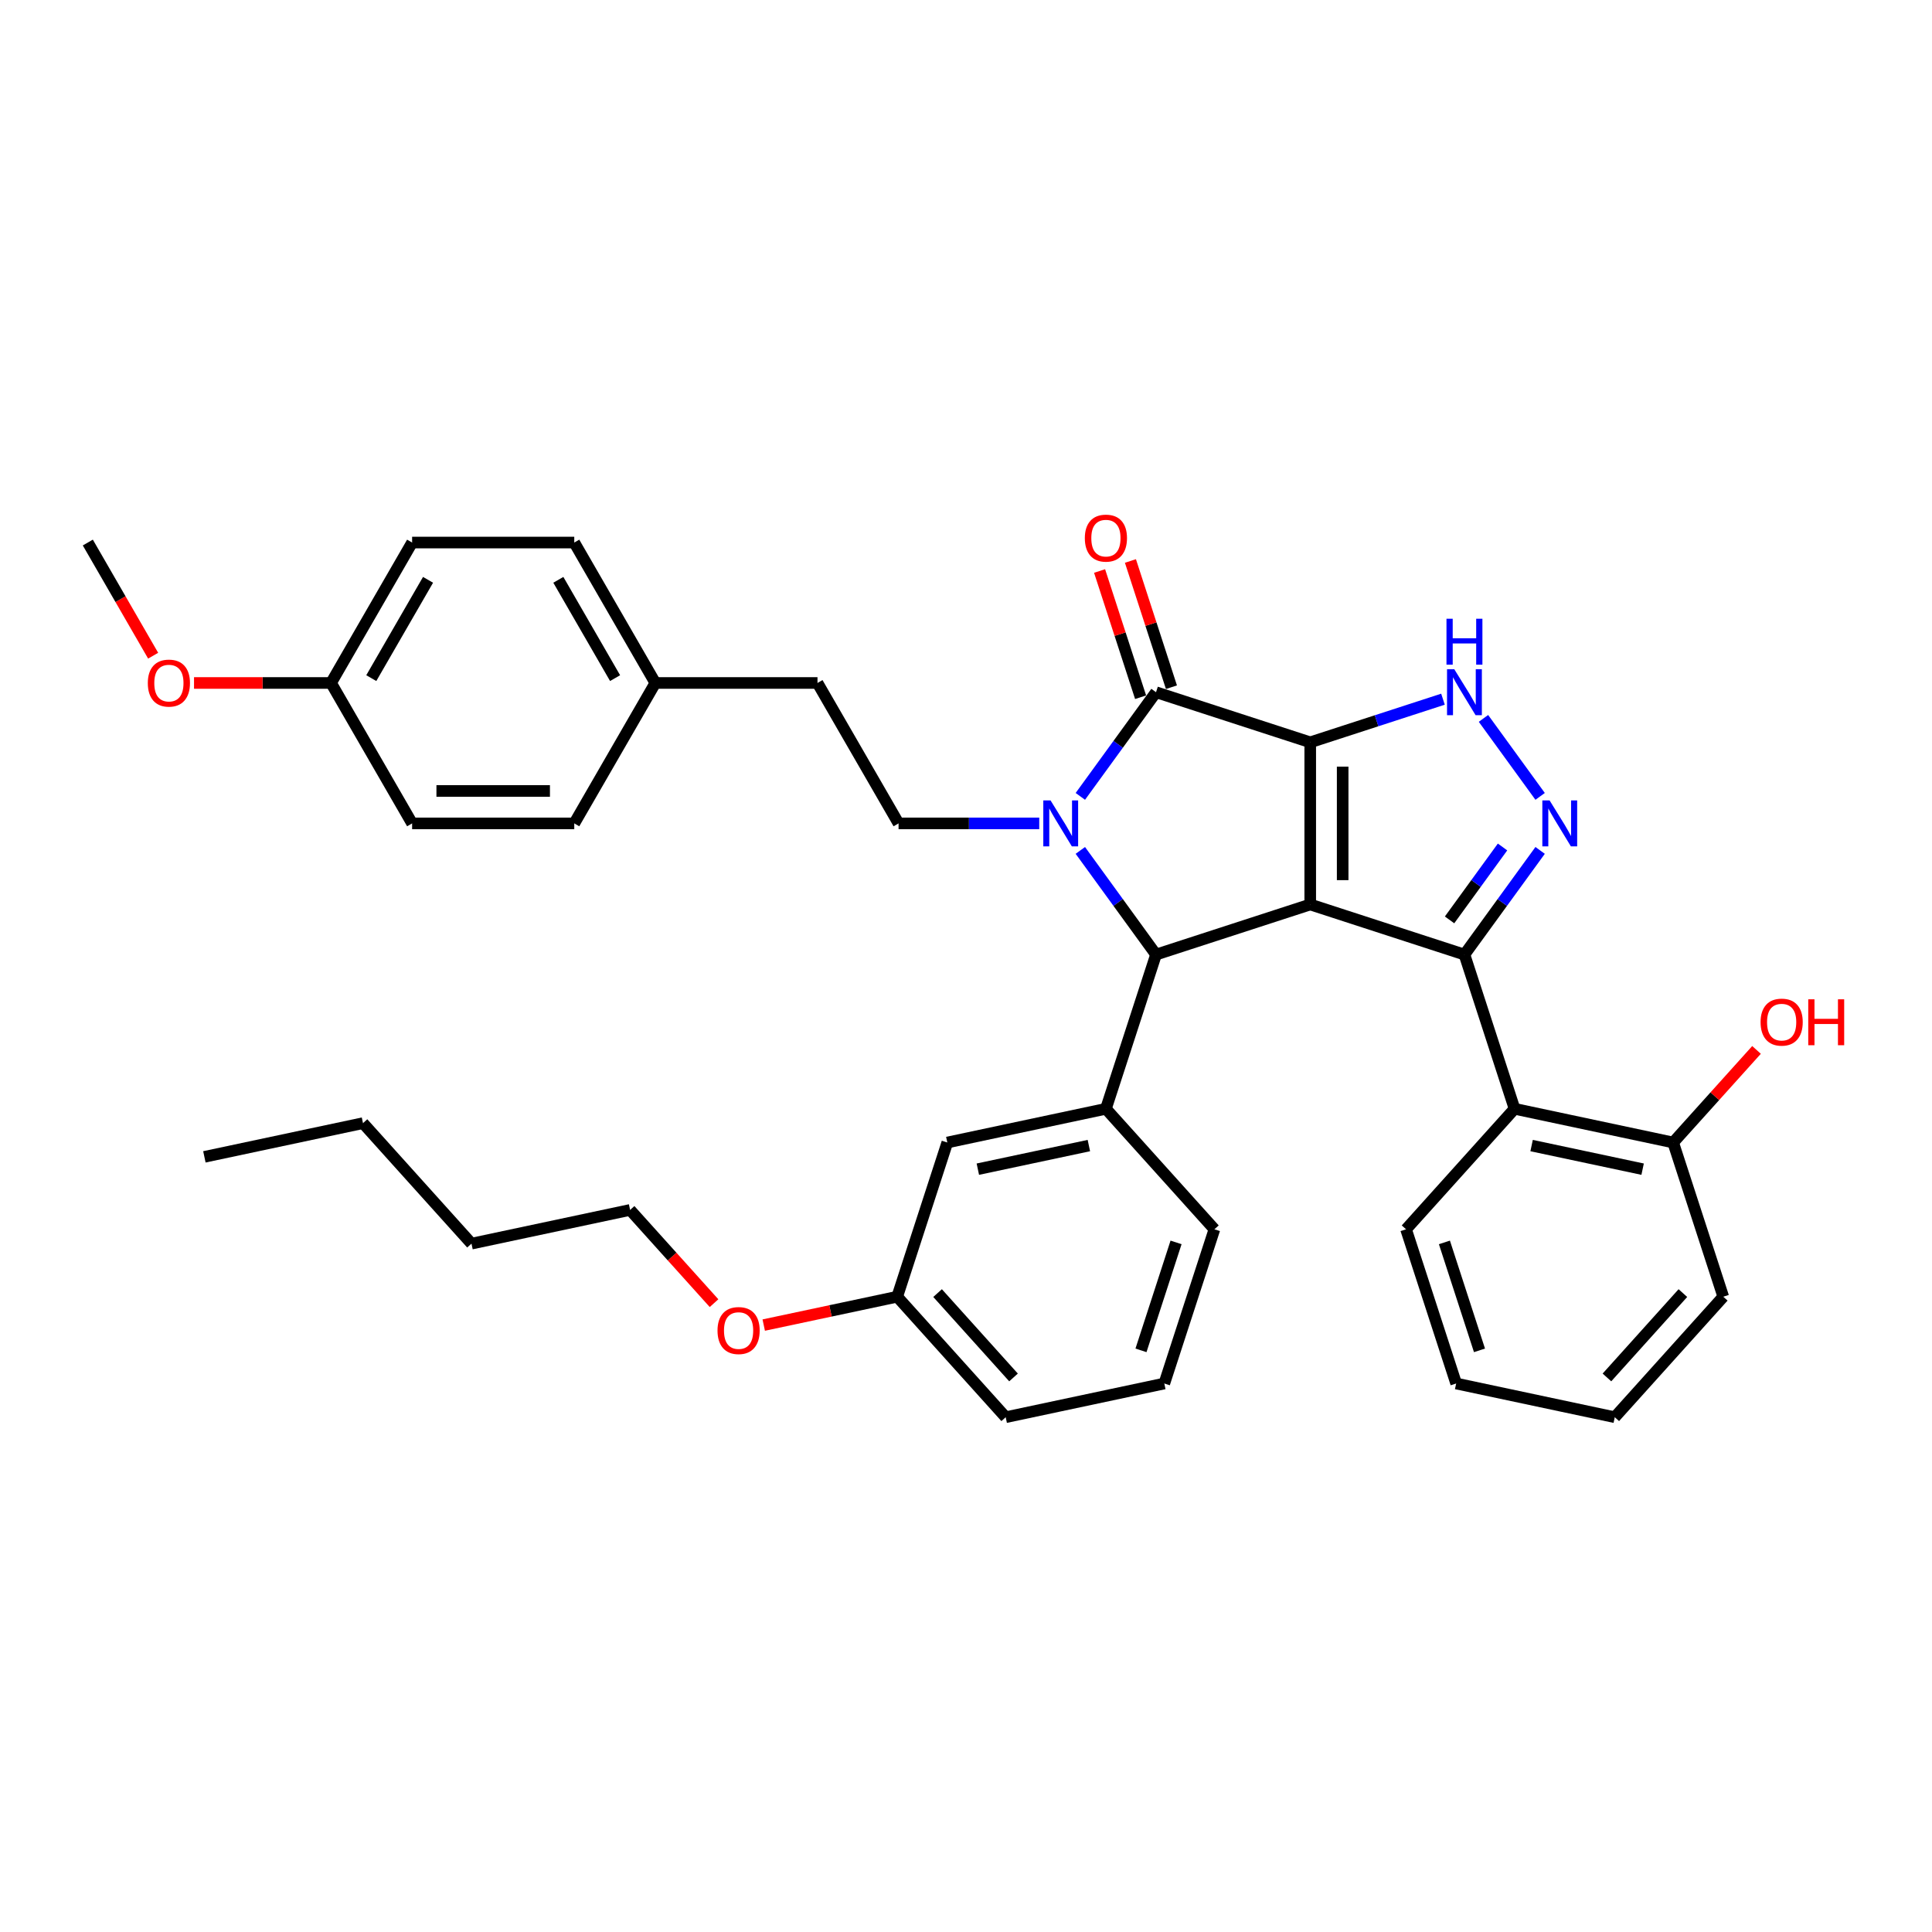 <?xml version='1.0' encoding='iso-8859-1'?>
<svg version='1.1' baseProfile='full'
              xmlns='http://www.w3.org/2000/svg'
                      xmlns:rdkit='http://www.rdkit.org/xml'
                      xmlns:xlink='http://www.w3.org/1999/xlink'
                  xml:space='preserve'
width='1000px' height='1000px' viewBox='0 0 1000 1000'>
<!-- END OF HEADER -->
<rect style='opacity:1.0;fill:#FFFFFF;stroke:none' width='1000' height='1000' x='0' y='0'> </rect>
<path class='bond-0' d='M 678.175,384.225 L 678.175,468.153' style='fill:none;fill-rule:evenodd;stroke:#000000;stroke-width:6px;stroke-linecap:butt;stroke-linejoin:miter;stroke-opacity:1' />
<path class='bond-0' d='M 694.96,396.814 L 694.96,455.564' style='fill:none;fill-rule:evenodd;stroke:#000000;stroke-width:6px;stroke-linecap:butt;stroke-linejoin:miter;stroke-opacity:1' />
<path class='bond-3' d='M 678.175,384.225 L 598.354,358.29' style='fill:none;fill-rule:evenodd;stroke:#000000;stroke-width:6px;stroke-linecap:butt;stroke-linejoin:miter;stroke-opacity:1' />
<path class='bond-6' d='M 678.175,384.225 L 712.529,373.063' style='fill:none;fill-rule:evenodd;stroke:#000000;stroke-width:6px;stroke-linecap:butt;stroke-linejoin:miter;stroke-opacity:1' />
<path class='bond-6' d='M 712.529,373.063 L 746.883,361.9' style='fill:none;fill-rule:evenodd;stroke:#0000FF;stroke-width:6px;stroke-linecap:butt;stroke-linejoin:miter;stroke-opacity:1' />
<path class='bond-2' d='M 678.175,468.153 L 757.995,494.088' style='fill:none;fill-rule:evenodd;stroke:#000000;stroke-width:6px;stroke-linecap:butt;stroke-linejoin:miter;stroke-opacity:1' />
<path class='bond-4' d='M 678.175,468.153 L 598.354,494.088' style='fill:none;fill-rule:evenodd;stroke:#000000;stroke-width:6px;stroke-linecap:butt;stroke-linejoin:miter;stroke-opacity:1' />
<path class='bond-1' d='M 559.181,412.207 L 578.768,385.248' style='fill:none;fill-rule:evenodd;stroke:#0000FF;stroke-width:6px;stroke-linecap:butt;stroke-linejoin:miter;stroke-opacity:1' />
<path class='bond-1' d='M 578.768,385.248 L 598.354,358.29' style='fill:none;fill-rule:evenodd;stroke:#000000;stroke-width:6px;stroke-linecap:butt;stroke-linejoin:miter;stroke-opacity:1' />
<path class='bond-9' d='M 537.911,426.189 L 501.503,426.189' style='fill:none;fill-rule:evenodd;stroke:#0000FF;stroke-width:6px;stroke-linecap:butt;stroke-linejoin:miter;stroke-opacity:1' />
<path class='bond-9' d='M 501.503,426.189 L 465.095,426.189' style='fill:none;fill-rule:evenodd;stroke:#000000;stroke-width:6px;stroke-linecap:butt;stroke-linejoin:miter;stroke-opacity:1' />
<path class='bond-37' d='M 559.181,440.171 L 578.768,467.13' style='fill:none;fill-rule:evenodd;stroke:#0000FF;stroke-width:6px;stroke-linecap:butt;stroke-linejoin:miter;stroke-opacity:1' />
<path class='bond-37' d='M 578.768,467.13 L 598.354,494.088' style='fill:none;fill-rule:evenodd;stroke:#000000;stroke-width:6px;stroke-linecap:butt;stroke-linejoin:miter;stroke-opacity:1' />
<path class='bond-7' d='M 757.995,494.088 L 783.93,573.908' style='fill:none;fill-rule:evenodd;stroke:#000000;stroke-width:6px;stroke-linecap:butt;stroke-linejoin:miter;stroke-opacity:1' />
<path class='bond-36' d='M 757.995,494.088 L 777.581,467.13' style='fill:none;fill-rule:evenodd;stroke:#000000;stroke-width:6px;stroke-linecap:butt;stroke-linejoin:miter;stroke-opacity:1' />
<path class='bond-36' d='M 777.581,467.13 L 797.168,440.171' style='fill:none;fill-rule:evenodd;stroke:#0000FF;stroke-width:6px;stroke-linecap:butt;stroke-linejoin:miter;stroke-opacity:1' />
<path class='bond-36' d='M 750.291,476.134 L 764.001,457.263' style='fill:none;fill-rule:evenodd;stroke:#000000;stroke-width:6px;stroke-linecap:butt;stroke-linejoin:miter;stroke-opacity:1' />
<path class='bond-36' d='M 764.001,457.263 L 777.712,438.393' style='fill:none;fill-rule:evenodd;stroke:#0000FF;stroke-width:6px;stroke-linecap:butt;stroke-linejoin:miter;stroke-opacity:1' />
<path class='bond-10' d='M 606.336,355.696 L 595.722,323.029' style='fill:none;fill-rule:evenodd;stroke:#000000;stroke-width:6px;stroke-linecap:butt;stroke-linejoin:miter;stroke-opacity:1' />
<path class='bond-10' d='M 595.722,323.029 L 585.108,290.362' style='fill:none;fill-rule:evenodd;stroke:#FF0000;stroke-width:6px;stroke-linecap:butt;stroke-linejoin:miter;stroke-opacity:1' />
<path class='bond-10' d='M 590.372,360.883 L 579.758,328.216' style='fill:none;fill-rule:evenodd;stroke:#000000;stroke-width:6px;stroke-linecap:butt;stroke-linejoin:miter;stroke-opacity:1' />
<path class='bond-10' d='M 579.758,328.216 L 569.144,295.549' style='fill:none;fill-rule:evenodd;stroke:#FF0000;stroke-width:6px;stroke-linecap:butt;stroke-linejoin:miter;stroke-opacity:1' />
<path class='bond-8' d='M 598.354,494.088 L 572.419,573.908' style='fill:none;fill-rule:evenodd;stroke:#000000;stroke-width:6px;stroke-linecap:butt;stroke-linejoin:miter;stroke-opacity:1' />
<path class='bond-5' d='M 797.168,412.207 L 767.84,371.84' style='fill:none;fill-rule:evenodd;stroke:#0000FF;stroke-width:6px;stroke-linecap:butt;stroke-linejoin:miter;stroke-opacity:1' />
<path class='bond-12' d='M 783.93,573.908 L 866.024,591.358' style='fill:none;fill-rule:evenodd;stroke:#000000;stroke-width:6px;stroke-linecap:butt;stroke-linejoin:miter;stroke-opacity:1' />
<path class='bond-12' d='M 792.754,592.945 L 850.22,605.159' style='fill:none;fill-rule:evenodd;stroke:#000000;stroke-width:6px;stroke-linecap:butt;stroke-linejoin:miter;stroke-opacity:1' />
<path class='bond-19' d='M 783.93,573.908 L 727.771,636.279' style='fill:none;fill-rule:evenodd;stroke:#000000;stroke-width:6px;stroke-linecap:butt;stroke-linejoin:miter;stroke-opacity:1' />
<path class='bond-11' d='M 572.419,573.908 L 490.325,591.358' style='fill:none;fill-rule:evenodd;stroke:#000000;stroke-width:6px;stroke-linecap:butt;stroke-linejoin:miter;stroke-opacity:1' />
<path class='bond-11' d='M 563.595,592.945 L 506.129,605.159' style='fill:none;fill-rule:evenodd;stroke:#000000;stroke-width:6px;stroke-linecap:butt;stroke-linejoin:miter;stroke-opacity:1' />
<path class='bond-17' d='M 572.419,573.908 L 628.578,636.279' style='fill:none;fill-rule:evenodd;stroke:#000000;stroke-width:6px;stroke-linecap:butt;stroke-linejoin:miter;stroke-opacity:1' />
<path class='bond-13' d='M 465.095,426.189 L 423.131,353.505' style='fill:none;fill-rule:evenodd;stroke:#000000;stroke-width:6px;stroke-linecap:butt;stroke-linejoin:miter;stroke-opacity:1' />
<path class='bond-14' d='M 490.325,591.358 L 464.39,671.178' style='fill:none;fill-rule:evenodd;stroke:#000000;stroke-width:6px;stroke-linecap:butt;stroke-linejoin:miter;stroke-opacity:1' />
<path class='bond-18' d='M 866.024,591.358 L 887.599,567.397' style='fill:none;fill-rule:evenodd;stroke:#000000;stroke-width:6px;stroke-linecap:butt;stroke-linejoin:miter;stroke-opacity:1' />
<path class='bond-18' d='M 887.599,567.397 L 909.174,543.435' style='fill:none;fill-rule:evenodd;stroke:#FF0000;stroke-width:6px;stroke-linecap:butt;stroke-linejoin:miter;stroke-opacity:1' />
<path class='bond-27' d='M 866.024,591.358 L 891.959,671.178' style='fill:none;fill-rule:evenodd;stroke:#000000;stroke-width:6px;stroke-linecap:butt;stroke-linejoin:miter;stroke-opacity:1' />
<path class='bond-15' d='M 423.131,353.505 L 339.203,353.505' style='fill:none;fill-rule:evenodd;stroke:#000000;stroke-width:6px;stroke-linecap:butt;stroke-linejoin:miter;stroke-opacity:1' />
<path class='bond-25' d='M 464.39,671.178 L 429.847,678.521' style='fill:none;fill-rule:evenodd;stroke:#000000;stroke-width:6px;stroke-linecap:butt;stroke-linejoin:miter;stroke-opacity:1' />
<path class='bond-25' d='M 429.847,678.521 L 395.305,685.863' style='fill:none;fill-rule:evenodd;stroke:#FF0000;stroke-width:6px;stroke-linecap:butt;stroke-linejoin:miter;stroke-opacity:1' />
<path class='bond-38' d='M 464.39,671.178 L 520.549,733.549' style='fill:none;fill-rule:evenodd;stroke:#000000;stroke-width:6px;stroke-linecap:butt;stroke-linejoin:miter;stroke-opacity:1' />
<path class='bond-38' d='M 485.288,669.302 L 524.599,712.962' style='fill:none;fill-rule:evenodd;stroke:#000000;stroke-width:6px;stroke-linecap:butt;stroke-linejoin:miter;stroke-opacity:1' />
<path class='bond-20' d='M 339.203,353.505 L 297.239,426.189' style='fill:none;fill-rule:evenodd;stroke:#000000;stroke-width:6px;stroke-linecap:butt;stroke-linejoin:miter;stroke-opacity:1' />
<path class='bond-21' d='M 339.203,353.505 L 297.239,280.821' style='fill:none;fill-rule:evenodd;stroke:#000000;stroke-width:6px;stroke-linecap:butt;stroke-linejoin:miter;stroke-opacity:1' />
<path class='bond-21' d='M 318.371,350.995 L 288.996,300.117' style='fill:none;fill-rule:evenodd;stroke:#000000;stroke-width:6px;stroke-linecap:butt;stroke-linejoin:miter;stroke-opacity:1' />
<path class='bond-16' d='M 171.347,353.505 L 213.311,280.821' style='fill:none;fill-rule:evenodd;stroke:#000000;stroke-width:6px;stroke-linecap:butt;stroke-linejoin:miter;stroke-opacity:1' />
<path class='bond-16' d='M 192.178,350.995 L 221.553,300.117' style='fill:none;fill-rule:evenodd;stroke:#000000;stroke-width:6px;stroke-linecap:butt;stroke-linejoin:miter;stroke-opacity:1' />
<path class='bond-24' d='M 171.347,353.505 L 135.887,353.505' style='fill:none;fill-rule:evenodd;stroke:#000000;stroke-width:6px;stroke-linecap:butt;stroke-linejoin:miter;stroke-opacity:1' />
<path class='bond-24' d='M 135.887,353.505 L 100.427,353.505' style='fill:none;fill-rule:evenodd;stroke:#FF0000;stroke-width:6px;stroke-linecap:butt;stroke-linejoin:miter;stroke-opacity:1' />
<path class='bond-40' d='M 171.347,353.505 L 213.311,426.189' style='fill:none;fill-rule:evenodd;stroke:#000000;stroke-width:6px;stroke-linecap:butt;stroke-linejoin:miter;stroke-opacity:1' />
<path class='bond-26' d='M 628.578,636.279 L 602.643,716.099' style='fill:none;fill-rule:evenodd;stroke:#000000;stroke-width:6px;stroke-linecap:butt;stroke-linejoin:miter;stroke-opacity:1' />
<path class='bond-26' d='M 608.724,643.065 L 590.569,698.939' style='fill:none;fill-rule:evenodd;stroke:#000000;stroke-width:6px;stroke-linecap:butt;stroke-linejoin:miter;stroke-opacity:1' />
<path class='bond-33' d='M 727.771,636.279 L 753.706,716.099' style='fill:none;fill-rule:evenodd;stroke:#000000;stroke-width:6px;stroke-linecap:butt;stroke-linejoin:miter;stroke-opacity:1' />
<path class='bond-33' d='M 747.626,643.065 L 765.78,698.939' style='fill:none;fill-rule:evenodd;stroke:#000000;stroke-width:6px;stroke-linecap:butt;stroke-linejoin:miter;stroke-opacity:1' />
<path class='bond-23' d='M 297.239,426.189 L 213.311,426.189' style='fill:none;fill-rule:evenodd;stroke:#000000;stroke-width:6px;stroke-linecap:butt;stroke-linejoin:miter;stroke-opacity:1' />
<path class='bond-23' d='M 284.649,409.403 L 225.9,409.403' style='fill:none;fill-rule:evenodd;stroke:#000000;stroke-width:6px;stroke-linecap:butt;stroke-linejoin:miter;stroke-opacity:1' />
<path class='bond-22' d='M 297.239,280.821 L 213.311,280.821' style='fill:none;fill-rule:evenodd;stroke:#000000;stroke-width:6px;stroke-linecap:butt;stroke-linejoin:miter;stroke-opacity:1' />
<path class='bond-30' d='M 79.268,339.388 L 62.361,310.105' style='fill:none;fill-rule:evenodd;stroke:#FF0000;stroke-width:6px;stroke-linecap:butt;stroke-linejoin:miter;stroke-opacity:1' />
<path class='bond-30' d='M 62.361,310.105 L 45.455,280.821' style='fill:none;fill-rule:evenodd;stroke:#000000;stroke-width:6px;stroke-linecap:butt;stroke-linejoin:miter;stroke-opacity:1' />
<path class='bond-29' d='M 369.585,674.511 L 347.861,650.384' style='fill:none;fill-rule:evenodd;stroke:#FF0000;stroke-width:6px;stroke-linecap:butt;stroke-linejoin:miter;stroke-opacity:1' />
<path class='bond-29' d='M 347.861,650.384 L 326.137,626.257' style='fill:none;fill-rule:evenodd;stroke:#000000;stroke-width:6px;stroke-linecap:butt;stroke-linejoin:miter;stroke-opacity:1' />
<path class='bond-28' d='M 602.643,716.099 L 520.549,733.549' style='fill:none;fill-rule:evenodd;stroke:#000000;stroke-width:6px;stroke-linecap:butt;stroke-linejoin:miter;stroke-opacity:1' />
<path class='bond-39' d='M 891.959,671.178 L 835.8,733.549' style='fill:none;fill-rule:evenodd;stroke:#000000;stroke-width:6px;stroke-linecap:butt;stroke-linejoin:miter;stroke-opacity:1' />
<path class='bond-39' d='M 871.061,669.302 L 831.75,712.962' style='fill:none;fill-rule:evenodd;stroke:#000000;stroke-width:6px;stroke-linecap:butt;stroke-linejoin:miter;stroke-opacity:1' />
<path class='bond-31' d='M 326.137,626.257 L 244.043,643.707' style='fill:none;fill-rule:evenodd;stroke:#000000;stroke-width:6px;stroke-linecap:butt;stroke-linejoin:miter;stroke-opacity:1' />
<path class='bond-32' d='M 244.043,643.707 L 187.884,581.336' style='fill:none;fill-rule:evenodd;stroke:#000000;stroke-width:6px;stroke-linecap:butt;stroke-linejoin:miter;stroke-opacity:1' />
<path class='bond-34' d='M 187.884,581.336 L 105.79,598.786' style='fill:none;fill-rule:evenodd;stroke:#000000;stroke-width:6px;stroke-linecap:butt;stroke-linejoin:miter;stroke-opacity:1' />
<path class='bond-35' d='M 753.706,716.099 L 835.8,733.549' style='fill:none;fill-rule:evenodd;stroke:#000000;stroke-width:6px;stroke-linecap:butt;stroke-linejoin:miter;stroke-opacity:1' />
<path  class='atom-2' d='M 543.769 414.305
L 551.557 426.894
Q 552.329 428.136, 553.572 430.385
Q 554.814 432.635, 554.881 432.769
L 554.881 414.305
L 558.036 414.305
L 558.036 438.073
L 554.78 438.073
L 546.421 424.309
Q 545.447 422.698, 544.407 420.851
Q 543.399 419.005, 543.097 418.434
L 543.097 438.073
L 540.009 438.073
L 540.009 414.305
L 543.769 414.305
' fill='#0000FF'/>
<path  class='atom-6' d='M 802.073 414.305
L 809.861 426.894
Q 810.633 428.136, 811.875 430.385
Q 813.118 432.635, 813.185 432.769
L 813.185 414.305
L 816.34 414.305
L 816.34 438.073
L 813.084 438.073
L 804.725 424.309
Q 803.751 422.698, 802.71 420.851
Q 801.703 419.005, 801.401 418.434
L 801.401 438.073
L 798.313 438.073
L 798.313 414.305
L 802.073 414.305
' fill='#0000FF'/>
<path  class='atom-7' d='M 752.741 346.406
L 760.529 358.995
Q 761.302 360.237, 762.544 362.486
Q 763.786 364.735, 763.853 364.87
L 763.853 346.406
L 767.009 346.406
L 767.009 370.174
L 763.752 370.174
L 755.393 356.41
Q 754.42 354.798, 753.379 352.952
Q 752.372 351.106, 752.07 350.535
L 752.07 370.174
L 748.981 370.174
L 748.981 346.406
L 752.741 346.406
' fill='#0000FF'/>
<path  class='atom-7' d='M 748.696 320.26
L 751.918 320.26
L 751.918 330.365
L 764.071 330.365
L 764.071 320.26
L 767.294 320.26
L 767.294 344.029
L 764.071 344.029
L 764.071 333.051
L 751.918 333.051
L 751.918 344.029
L 748.696 344.029
L 748.696 320.26
' fill='#0000FF'/>
<path  class='atom-11' d='M 561.508 278.537
Q 561.508 272.83, 564.328 269.64
Q 567.148 266.451, 572.419 266.451
Q 577.69 266.451, 580.51 269.64
Q 583.33 272.83, 583.33 278.537
Q 583.33 284.311, 580.476 287.601
Q 577.623 290.857, 572.419 290.857
Q 567.182 290.857, 564.328 287.601
Q 561.508 284.344, 561.508 278.537
M 572.419 288.172
Q 576.045 288.172, 577.992 285.754
Q 579.973 283.304, 579.973 278.537
Q 579.973 273.87, 577.992 271.52
Q 576.045 269.137, 572.419 269.137
Q 568.793 269.137, 566.813 271.487
Q 564.866 273.837, 564.866 278.537
Q 564.866 283.337, 566.813 285.754
Q 568.793 288.172, 572.419 288.172
' fill='#FF0000'/>
<path  class='atom-19' d='M 911.272 529.055
Q 911.272 523.347, 914.092 520.158
Q 916.912 516.969, 922.183 516.969
Q 927.453 516.969, 930.273 520.158
Q 933.093 523.347, 933.093 529.055
Q 933.093 534.829, 930.24 538.119
Q 927.386 541.375, 922.183 541.375
Q 916.946 541.375, 914.092 538.119
Q 911.272 534.862, 911.272 529.055
M 922.183 538.689
Q 925.809 538.689, 927.756 536.272
Q 929.736 533.822, 929.736 529.055
Q 929.736 524.388, 927.756 522.038
Q 925.809 519.655, 922.183 519.655
Q 918.557 519.655, 916.576 522.005
Q 914.629 524.355, 914.629 529.055
Q 914.629 533.855, 916.576 536.272
Q 918.557 538.689, 922.183 538.689
' fill='#FF0000'/>
<path  class='atom-19' d='M 935.947 517.237
L 939.17 517.237
L 939.17 527.342
L 951.323 527.342
L 951.323 517.237
L 954.545 517.237
L 954.545 541.006
L 951.323 541.006
L 951.323 530.028
L 939.17 530.028
L 939.17 541.006
L 935.947 541.006
L 935.947 517.237
' fill='#FF0000'/>
<path  class='atom-25' d='M 76.508 353.572
Q 76.508 347.865, 79.328 344.676
Q 82.148 341.487, 87.419 341.487
Q 92.689 341.487, 95.509 344.676
Q 98.329 347.865, 98.329 353.572
Q 98.329 359.347, 95.476 362.637
Q 92.622 365.893, 87.419 365.893
Q 82.181 365.893, 79.328 362.637
Q 76.508 359.38, 76.508 353.572
M 87.419 363.207
Q 91.044 363.207, 92.991 360.79
Q 94.972 358.339, 94.972 353.572
Q 94.972 348.906, 92.991 346.556
Q 91.044 344.172, 87.419 344.172
Q 83.793 344.172, 81.812 346.522
Q 79.865 348.872, 79.865 353.572
Q 79.865 358.373, 81.812 360.79
Q 83.793 363.207, 87.419 363.207
' fill='#FF0000'/>
<path  class='atom-26' d='M 371.385 688.695
Q 371.385 682.988, 374.205 679.799
Q 377.025 676.609, 382.296 676.609
Q 387.567 676.609, 390.387 679.799
Q 393.207 682.988, 393.207 688.695
Q 393.207 694.469, 390.353 697.759
Q 387.499 701.016, 382.296 701.016
Q 377.059 701.016, 374.205 697.759
Q 371.385 694.503, 371.385 688.695
M 382.296 698.33
Q 385.922 698.33, 387.869 695.913
Q 389.849 693.462, 389.849 688.695
Q 389.849 684.029, 387.869 681.679
Q 385.922 679.295, 382.296 679.295
Q 378.67 679.295, 376.69 681.645
Q 374.742 683.995, 374.742 688.695
Q 374.742 693.496, 376.69 695.913
Q 378.67 698.33, 382.296 698.33
' fill='#FF0000'/>
</svg>
